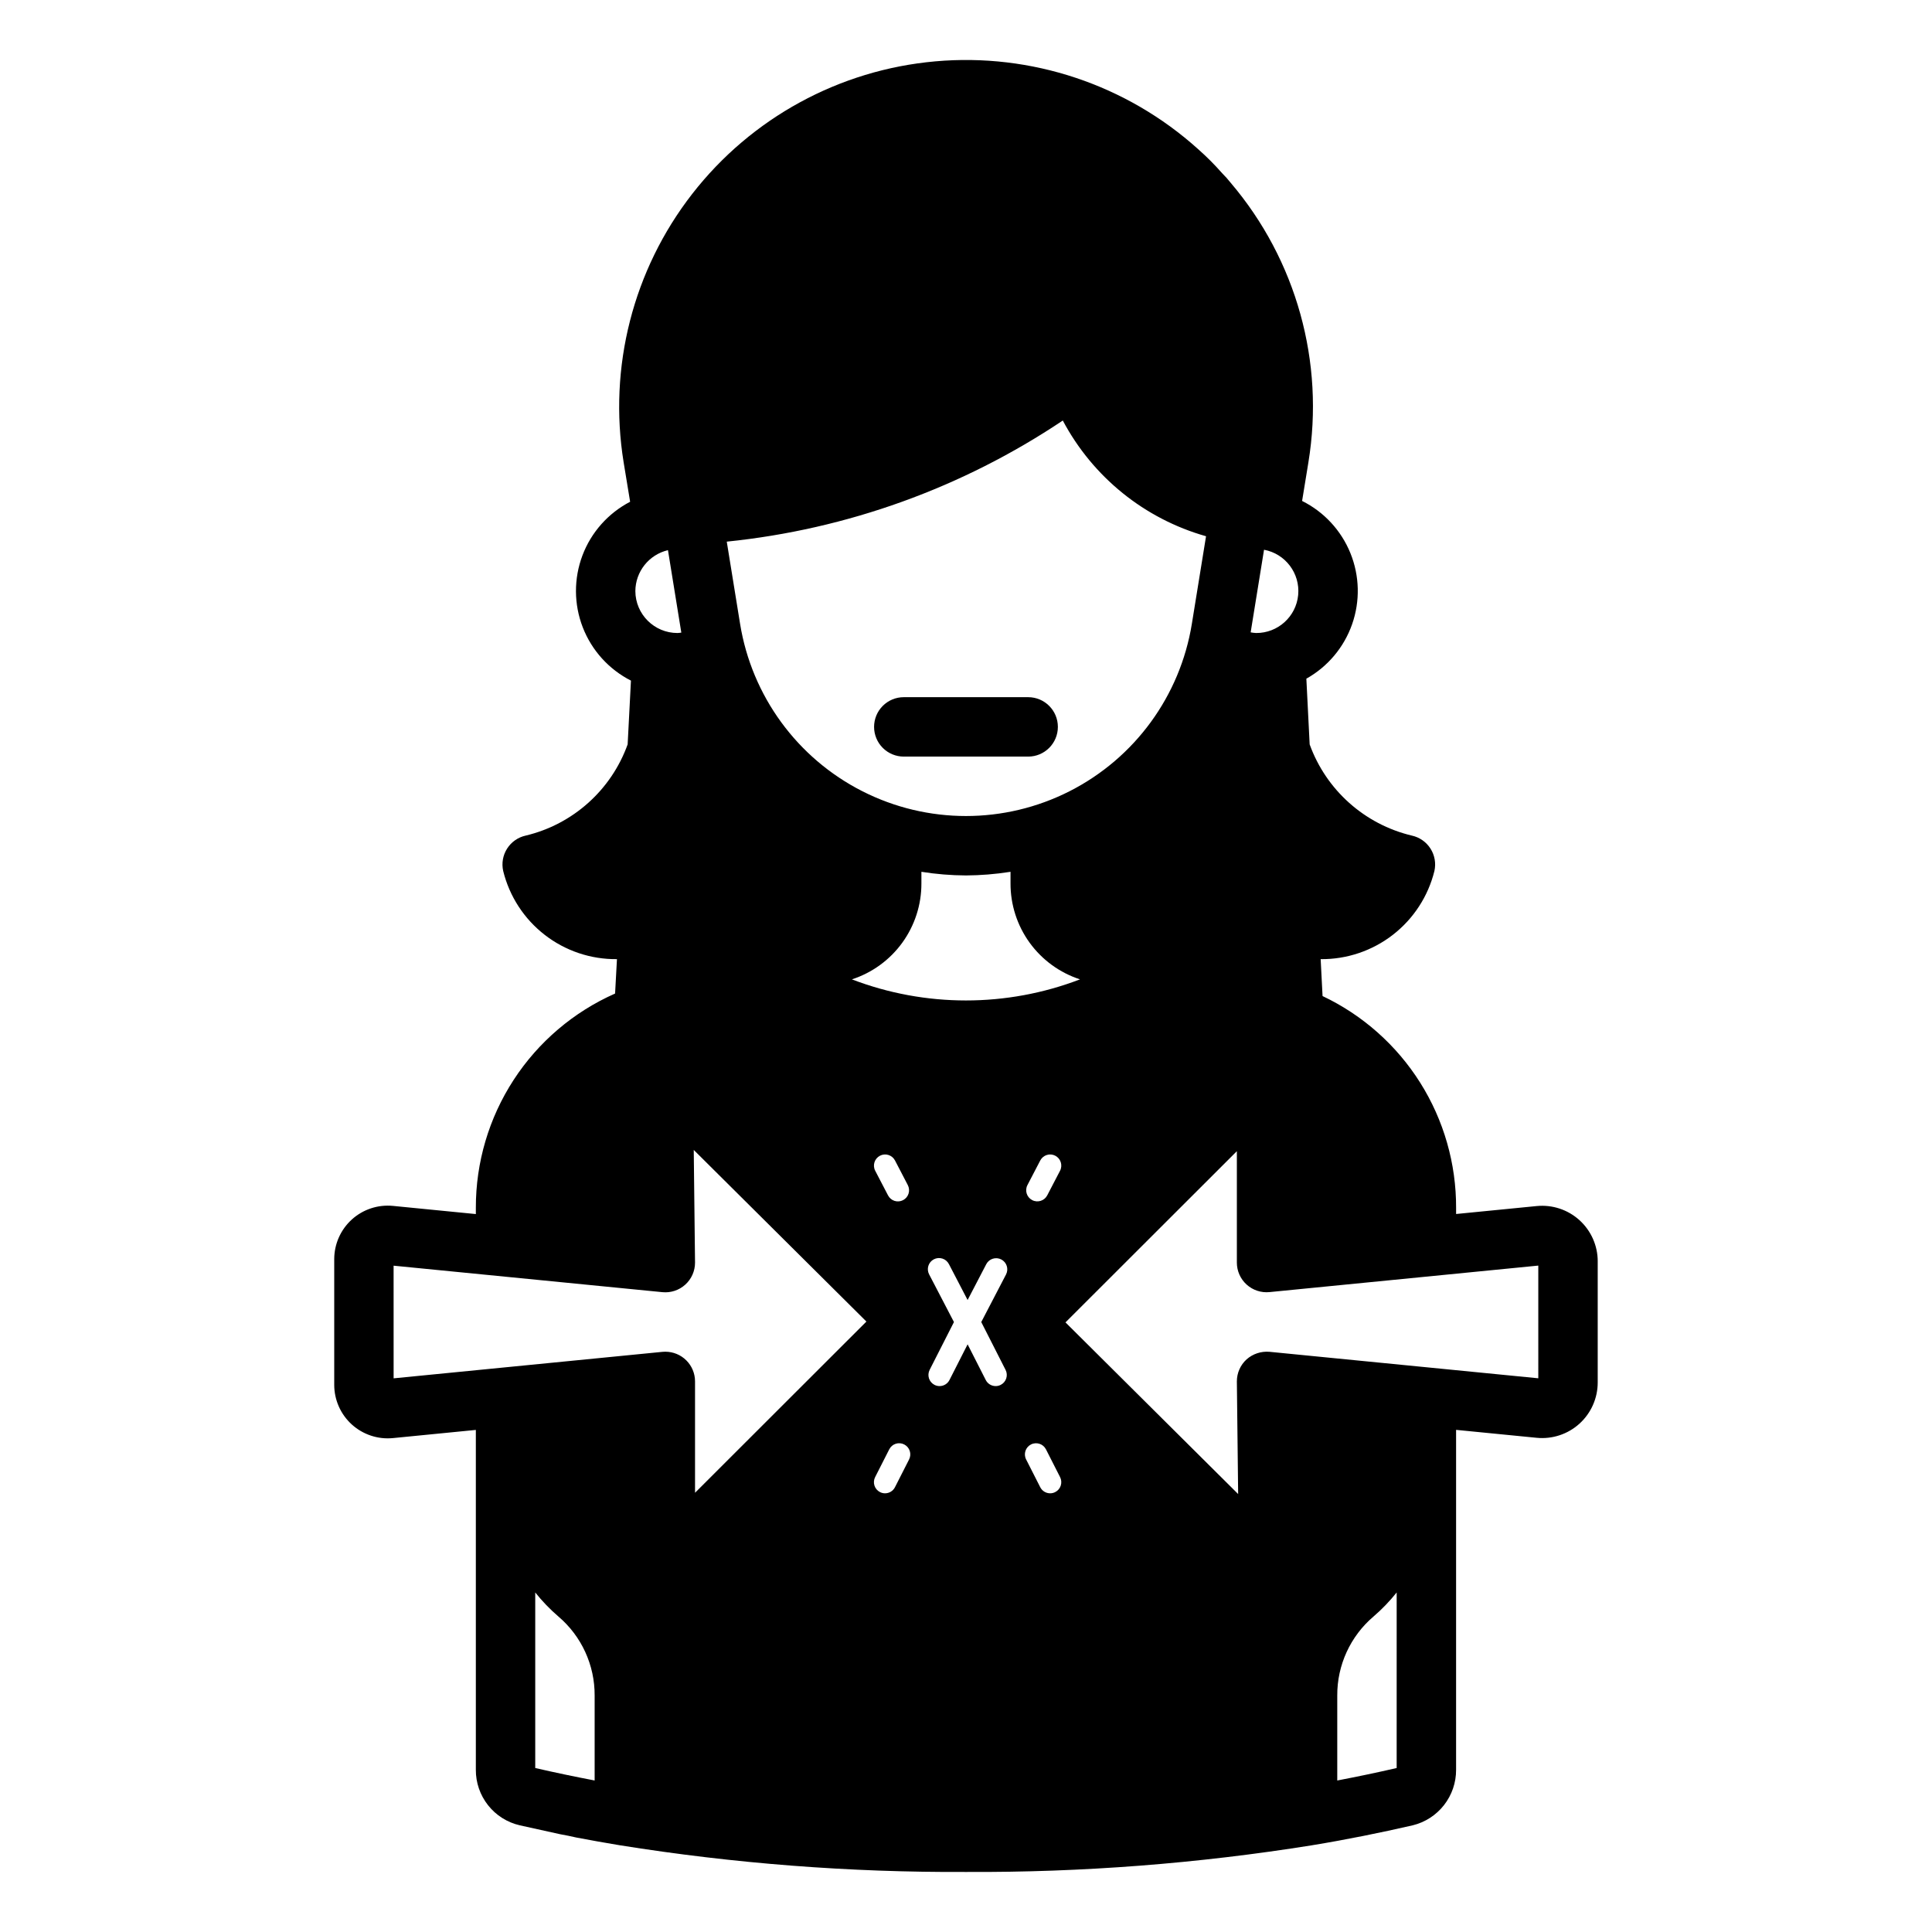 <?xml version="1.0" encoding="UTF-8"?>
<!-- Uploaded to: SVG Repo, www.svgrepo.com, Generator: SVG Repo Mixer Tools -->
<svg fill="#000000" width="800px" height="800px" version="1.1" viewBox="144 144 512 512" xmlns="http://www.w3.org/2000/svg">
 <path d="m375.64 336.63c0-2.086 0.828-4.09 2.305-5.566 1.477-1.477 3.481-2.305 5.566-2.305h32.965c4.348 0 7.871 3.523 7.871 7.871s-3.523 7.875-7.871 7.875h-32.965c-2.086 0-4.09-0.828-5.566-2.305-1.477-1.477-2.305-3.481-2.305-5.57zm191.77 141.64v32.109c0 4.16-1.758 8.121-4.84 10.914-3.082 2.789-7.199 4.148-11.336 3.738l-21.355-2.102v90.082c0.016 3.387-1.109 6.684-3.195 9.352-2.086 2.672-5.008 4.562-8.297 5.367-8.582 1.969-17.477 3.777-26.609 5.273v0.004c-30.352 4.863-61.047 7.234-91.785 7.082-30.738 0.152-61.438-2.219-91.789-7.082-3.859-0.629-7.715-1.34-11.492-2.047-1.418-0.316-2.832-0.629-4.25-0.867-3.621-0.789-7.164-1.574-10.707-2.363-3.328-0.762-6.293-2.637-8.41-5.312-2.117-2.676-3.262-5.992-3.242-9.406v-90.066l-21.957 2.164h0.004c-3.988 0.395-7.953-0.918-10.922-3.609-2.965-2.688-4.656-6.508-4.656-10.512v-33.289c0-4.004 1.691-7.824 4.66-10.516s6.938-4 10.926-3.606l21.945 2.164v-1.668c-0.02-12.023 3.457-23.793 10.008-33.875 6.551-10.078 15.895-18.035 26.891-22.898l0.496-9.117c-6.93 0.078-13.676-2.191-19.148-6.438-5.477-4.242-9.352-10.215-11.004-16.941-0.453-2.035-0.078-4.168 1.047-5.926 1.121-1.758 2.898-2.996 4.938-3.441 12.5-2.984 22.652-12.074 27-24.168l0.875-16.898c-5.848-2.977-10.395-8.004-12.77-14.121-2.371-6.117-2.402-12.898-0.09-19.039 2.316-6.141 6.816-11.207 12.641-14.238l-1.723-10.473c-4.078-25.195 2.504-50.957 18.172-71.105 15.668-20.152 39.008-32.883 64.434-35.137 25.426-2.258 50.645 6.164 69.617 23.242 2.25 1.988 4.379 4.117 6.363 6.371 0.824 0.82 1.594 1.688 2.316 2.598 17.391 20.457 24.914 47.52 20.578 74.016v0.008l-1.676 10.262c5.809 2.898 10.363 7.816 12.801 13.832 2.441 6.016 2.602 12.715 0.453 18.84-2.148 6.129-6.461 11.258-12.125 14.43l0.875 17.414c4.379 12.102 14.559 21.188 27.078 24.168 2.039 0.445 3.816 1.684 4.938 3.441 1.125 1.758 1.5 3.891 1.047 5.926-1.66 6.723-5.543 12.684-11.012 16.93-5.473 4.242-12.215 6.516-19.137 6.449l0.504 9.781c10.625 5.035 19.598 12.996 25.867 22.945 6.266 9.953 9.57 21.48 9.523 33.242v1.57l21.363-2.106c4.137-0.406 8.254 0.953 11.332 3.742 3.078 2.793 4.836 6.754 4.836 10.91zm-230.81-190.73 3.527 21.77c3.094 19.113 15.133 35.598 32.395 44.367s37.672 8.77 54.934 0c17.266-8.77 29.301-25.254 32.398-44.367l3.758-23.203h-0.004c-16.305-4.613-30.016-15.691-37.957-30.664-26.613 17.82-57.191 28.844-89.051 32.098zm63.391 88.461c-3.957-0.02-7.902-0.344-11.809-0.965v3.078c0.016 5.644-1.762 11.145-5.07 15.715-3.309 4.566-7.984 7.969-13.352 9.711 19.465 7.453 40.996 7.453 60.457 0-5.367-1.742-10.039-5.144-13.352-9.711-3.309-4.57-5.082-10.07-5.066-15.715v-3.078l-0.184 0.023-0.004 0.004c-3.844 0.602-7.731 0.914-11.621 0.938zm75.445-64.414v-0.004c0.484 0.09 0.973 0.148 1.461 0.172 5.762 0.027 10.59-4.348 11.133-10.078 0.539-5.734-3.383-10.934-9.047-11.988zm-163.06-10.934c0.031 6.148 5.031 11.113 11.18 11.102 0.344 0 0.664-0.078 1-0.109l-3.539-21.848h-0.004c-5.039 1.191-8.609 5.676-8.637 10.855zm72.203 157.41-3.406-6.543c-0.758-1.434-2.531-1.988-3.973-1.242-1.441 0.75-2.008 2.519-1.27 3.965l3.406 6.543c0.359 0.695 0.98 1.223 1.727 1.461 0.75 0.238 1.562 0.168 2.258-0.195 0.699-0.359 1.223-0.984 1.457-1.734 0.234-0.746 0.164-1.559-0.199-2.254zm32.965 3.981c1.445 0.75 3.227 0.188 3.981-1.258l3.406-6.543c0.738-1.445 0.168-3.215-1.27-3.965-1.441-0.746-3.215-0.191-3.973 1.242l-3.406 6.543c-0.75 1.449-0.188 3.231 1.262 3.981zm-169.23 47.23 71.242-7.019c0.254-0.023 0.516-0.039 0.77-0.039l-0.004 0.004c2.09 0 4.094 0.828 5.57 2.305 1.477 1.477 2.305 3.481 2.301 5.566v29.508l45.418-45.371-45.758-45.48 0.34 29.859c0.004 2.219-0.934 4.34-2.582 5.832-1.645 1.492-3.844 2.219-6.059 2l-71.242-7.019zm53.273 84.062c0.043-8.055-3.469-15.719-9.602-20.941-2.242-1.926-4.301-4.062-6.141-6.375v46.523c5.117 1.18 10.391 2.281 15.742 3.305zm82.043-66.539c-0.699-0.359-1.508-0.426-2.254-0.184-0.746 0.242-1.363 0.773-1.715 1.477l-3.742 7.363c-0.355 0.695-0.418 1.508-0.176 2.25 0.242 0.746 0.77 1.363 1.465 1.715 0.414 0.215 0.875 0.328 1.34 0.324 1.109 0 2.129-0.621 2.629-1.613l3.742-7.363v-0.004c0.355-0.695 0.418-1.504 0.176-2.25-0.242-0.742-0.77-1.359-1.465-1.715zm26.859-19.758-6.445-12.68 6.574-12.629c0.738-1.445 0.168-3.211-1.27-3.961-1.441-0.746-3.215-0.191-3.973 1.242l-4.949 9.508-4.949-9.508h-0.004c-0.355-0.703-0.977-1.234-1.727-1.473-0.75-0.242-1.566-0.172-2.266 0.191-0.699 0.363-1.223 0.988-1.457 1.738-0.234 0.754-0.16 1.566 0.207 2.262l6.574 12.629-6.445 12.68h0.004c-0.355 0.699-0.418 1.508-0.176 2.25 0.242 0.746 0.77 1.363 1.465 1.719 0.414 0.211 0.875 0.324 1.34 0.32 1.109 0.004 2.129-0.621 2.629-1.613l4.805-9.453 4.805 9.453c0.5 0.992 1.52 1.617 2.629 1.613 0.465 0.004 0.926-0.109 1.336-0.32 0.699-0.355 1.227-0.973 1.469-1.719 0.242-0.742 0.18-1.551-0.176-2.25zm14.445 28.414-3.742-7.363-0.004-0.004c-0.738-1.449-2.512-2.027-3.965-1.289s-2.031 2.516-1.293 3.965l3.742 7.363 0.004 0.004c0.5 0.992 1.516 1.613 2.629 1.613 0.465 0 0.922-0.109 1.336-0.324 0.699-0.352 1.227-0.969 1.469-1.715 0.242-0.742 0.18-1.555-0.176-2.25zm89.199 30.566c-1.844 2.312-3.898 4.449-6.141 6.375-6.133 5.223-9.648 12.887-9.605 20.941v22.516c5.352-1.023 10.629-2.125 15.742-3.305zm37.531-86.625-71.242 7.027c-2.211 0.219-4.414-0.508-6.059-2-1.648-1.492-2.586-3.609-2.582-5.832v-29.512l-45.418 45.371 45.758 45.488-0.34-29.859c0-2.223 0.938-4.344 2.582-5.836 1.66-1.465 3.852-2.188 6.059-2l71.242 7.019z"/>
</svg>